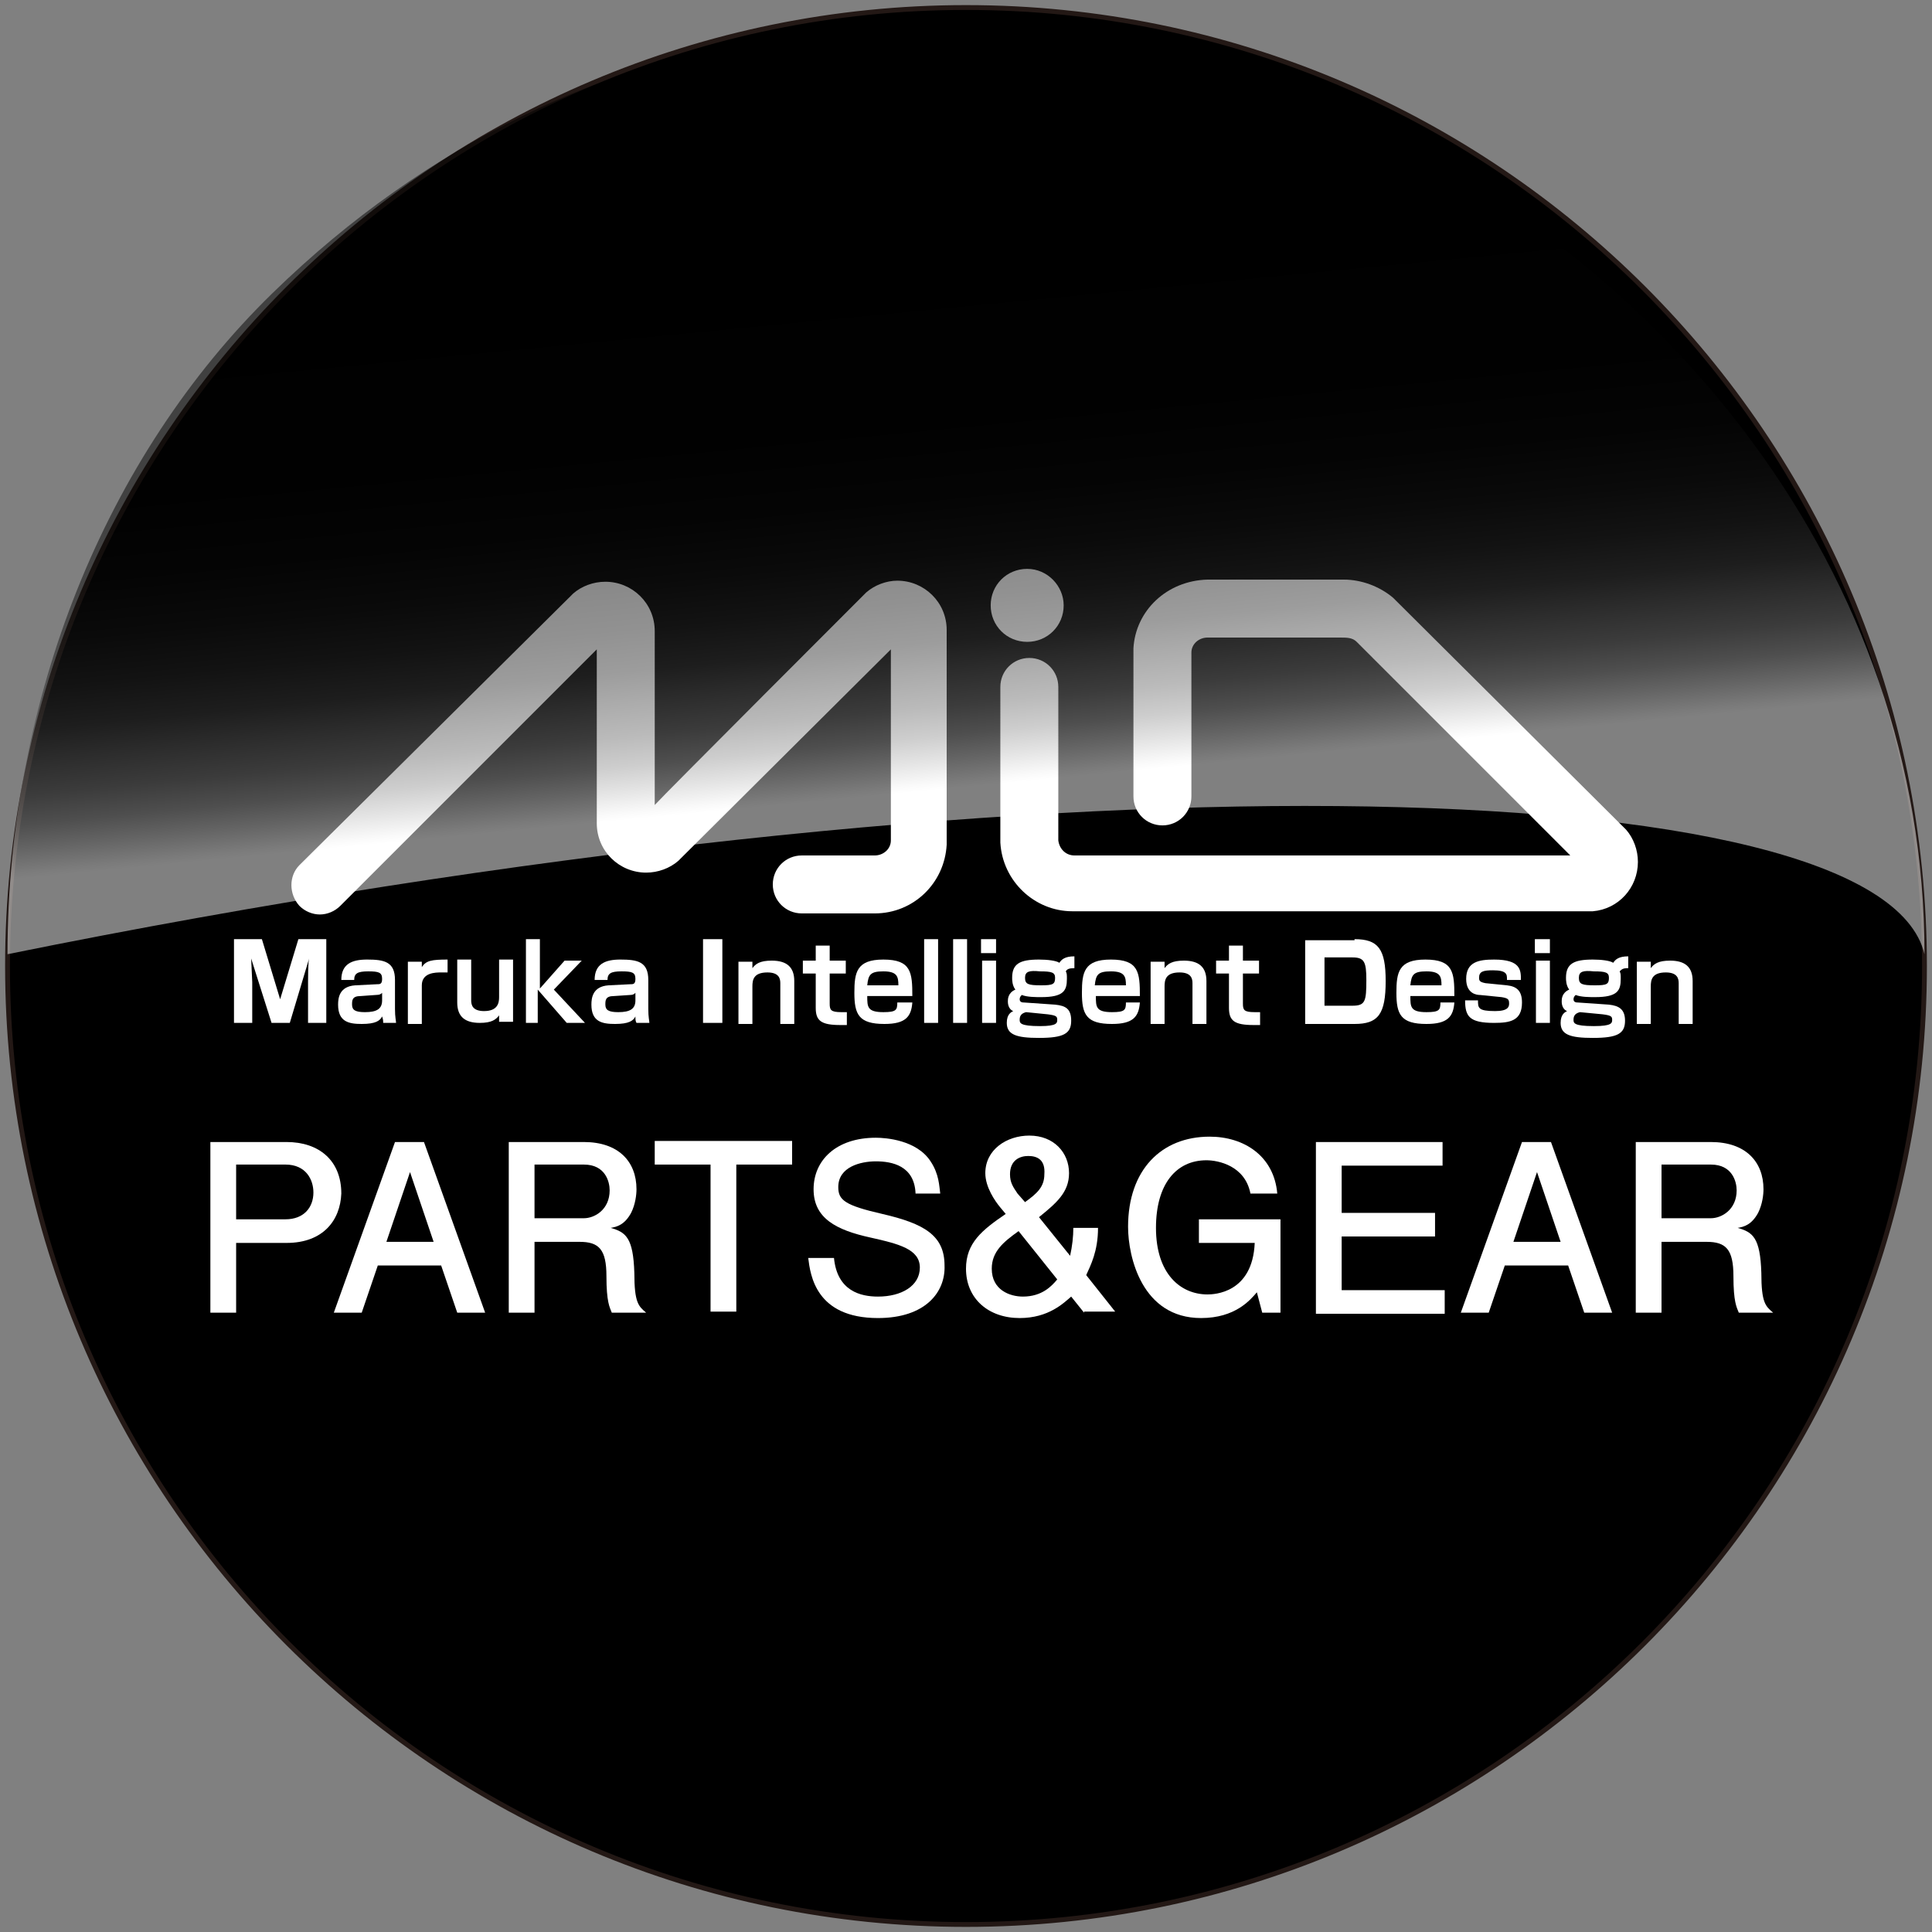 <?xml version="1.0" encoding="utf-8"?>
<!-- Generator: Adobe Illustrator 24.1.1, SVG Export Plug-In . SVG Version: 6.00 Build 0)  -->
<svg version="1.1" xmlns="http://www.w3.org/2000/svg" xmlns:xlink="http://www.w3.org/1999/xlink" x="0px" y="0px"
	 viewBox="0 0 180 180" style="enable-background:new 0 0 180 180;" xml:space="preserve">
<rect x="0" y="0" width="180" height="180" fill="#808080" stroke="none"/>
<style type="text/css">
	.st0{stroke:#231815;stroke-width:0.45;stroke-miterlimit:10;}
	.st1{fill:#FFFFFF;}
	.st2{opacity:0.5;fill:url(#SVGID_1_);enable-background:new    ;}
	.st3{fill:none;}
	.st4{display:none;}
	.st5{display:inline;}
</style>
<g id="レイヤー_1">
	<path class="st0" d="M179.3,90c0,49.3-40,89.3-89.3,89.3S0.7,139.3,0.7,90c0-49.3,40-89.3,89.3-89.3C139.3,0.7,179.3,40.7,179.3,90
		z"/>
	<g>
		<g>
			<g>
				<path class="st1" d="M343.7,152.1l-0.1,0.1c0,0-9.5,9.5-9.9,9.9c0-0.9,0-8.1,0-8.1s0-0.2,0-0.2c0-1.3-1-2.3-2.3-2.3
					c-0.6,0-1.1,0.2-1.5,0.6c0,0-0.1,0.1-0.1,0.1L317,164.9c-0.5,0.5-0.5,1.4,0,1.9c0.3,0.3,0.6,0.4,1,0.4c0.4,0,0.7-0.1,1-0.4
					c0,0,11.4-11.4,12.1-12.1c0,0.9,0,8.1,0,8.1s0,0.2,0,0.2c0,1.3,1,2.3,2.3,2.3c0.6,0,1.1-0.2,1.5-0.6c0,0,0.1-0.1,0.1-0.1
					s9.5-9.5,9.9-9.9c0,0.9,0,8.9,0,8.9c0,0,0,0,0,0c0,0,0,0,0,0c0,0.4-0.3,0.7-0.7,0.7l-0.5,0l-2.9,0c-0.7,0-1.3,0.6-1.3,1.3
					c0,0.7,0.6,1.3,1.3,1.3h2.9h0.5c1.8,0,3.3-1.4,3.4-3.2c0,0,0-0.2,0-0.2V154l0-0.1c0-1.3-1-2.3-2.3-2.3
					C344.7,151.5,344.2,151.7,343.7,152.1z"/>
				<path class="st1" d="M351.3,151c-1,0-1.7,0.8-1.7,1.7c0,1,0.8,1.7,1.7,1.7c1,0,1.7-0.8,1.7-1.7C353.1,151.8,352.3,151,351.3,151
					z"/>
				<g>
					<path class="st1" d="M368.5,152.6L368.5,152.6C368.6,152.6,368.6,152.6,368.5,152.6z"/>
					<path class="st1" d="M356.3,154.7c0,0,0,0.2,0,0.2v6.8c0,0.7,0.6,1.3,1.3,1.3c0.7,0,1.3-0.6,1.3-1.3V155c0,0,0-0.1,0-0.1
						c0-0.4,0.3-0.7,0.7-0.7l0.5,0l5.7,0c0.4,0,0.6,0,0.8,0.2c0,0,9.4,9.4,10.1,10.1c-0.9,0-22.9,0-22.9,0c0,0-0.2,0-0.2,0l-0.3,0
						c-0.4,0-0.7-0.3-0.7-0.7v-7.2c0-0.7-0.6-1.3-1.3-1.3c-0.7,0-1.3,0.6-1.3,1.3v7.2l0,0.2c0.1,1.8,1.6,3.3,3.4,3.3h19h5.3
						c0,0,0.2,0,0.2,0c1.2-0.1,2.1-1.1,2.1-2.3c0-0.6-0.2-1.1-0.6-1.5c0,0-0.1-0.1-0.1-0.1l-10.7-10.7c0,0-0.2-0.1-0.2-0.1
						c-0.7-0.6-1.5-0.9-2.3-0.8l-0.1,0h-5.9l-0.5,0C357.9,151.5,356.4,152.9,356.3,154.7z"/>
				</g>
			</g>
		</g>
		<g>
			<path class="st1" d="M315.3,168.4l0.9,2.9l0.9-2.9h1.3v4h-0.8v-1.9c0-0.1,0-1,0-1.1l-0.9,3h-0.8l-0.9-3c0,0.1,0,1,0,1.1v1.9H314
				v-4H315.3z"/>
			<path class="st1" d="M321.5,171.7c0,0.4,0,0.6,0.1,0.7H321c0-0.1,0-0.2,0-0.3c-0.1,0.2-0.3,0.4-0.9,0.4c-0.6,0-1.1-0.1-1.1-0.9
				c0-0.3,0-0.9,0.8-0.9l1-0.1c0.1,0,0.2,0,0.2-0.3c0-0.3-0.1-0.4-0.7-0.4c-0.5,0-0.6,0.1-0.6,0.4H319c0-0.8,0.5-1,1.2-1
				c0.8,0,1.3,0.1,1.3,1V171.7z M320.9,170.9c0,0.1-0.1,0.1-0.3,0.1l-0.7,0c-0.4,0-0.4,0.2-0.4,0.4c0,0.3,0.1,0.4,0.6,0.4
				c0.6,0,0.8-0.2,0.8-0.6V170.9z"/>
			<path class="st1" d="M322.8,169.4l0,0.3c0.2-0.3,0.5-0.4,1.2-0.3v0.6c-0.1,0-0.2,0-0.3,0c-0.3,0-0.9,0-0.9,0.6v1.8h-0.6v-3H322.8
				z"/>
			<path class="st1" d="M326.4,172.4l0-0.3c-0.1,0.2-0.4,0.4-0.9,0.4c-0.7,0-1-0.3-1-1v-2h0.6v1.9c0,0.2,0,0.5,0.6,0.5
				c0.6,0,0.7-0.4,0.7-0.7v-1.8h0.6v3H326.4z"/>
			<path class="st1" d="M329.5,169.4h0.8l-1.3,1.4l1.4,1.6h-0.8l-1.3-1.5v1.5h-0.6v-4h0.6v2.3L329.5,169.4z"/>
			<path class="st1" d="M333.4,171.7c0,0.4,0.1,0.6,0.1,0.7h-0.6c0-0.1,0-0.2,0-0.3c-0.1,0.2-0.3,0.4-0.9,0.4
				c-0.6,0-1.1-0.1-1.1-0.9c0-0.3,0-0.9,0.8-0.9l1-0.1c0.1,0,0.2,0,0.2-0.3c0-0.3-0.1-0.4-0.7-0.4c-0.5,0-0.6,0.1-0.6,0.4h-0.6
				c0-0.8,0.5-1,1.2-1c0.8,0,1.3,0.1,1.3,1V171.7z M332.8,170.9c0,0.1-0.1,0.1-0.3,0.1l-0.7,0c-0.4,0-0.4,0.2-0.4,0.4
				c0,0.3,0.1,0.4,0.6,0.4c0.5,0,0.8-0.2,0.8-0.6V170.9z"/>
			<path class="st1" d="M336.9,168.4v4H336v-4H336.9z"/>
			<path class="st1" d="M338.4,169.4l0,0.3c0.1-0.2,0.4-0.4,0.9-0.4c0.7,0,1.1,0.3,1.1,1v2h-0.6v-1.9c0-0.2,0-0.5-0.6-0.5
				c-0.6,0-0.7,0.4-0.7,0.7v1.8h-0.6v-3H338.4z"/>
			<path class="st1" d="M341.4,168.7h0.6v0.7h0.8v0.6H342v1.4c0,0.3,0.1,0.4,0.6,0.4c0.1,0,0.2,0,0.2,0v0.6c-0.1,0-0.2,0-0.3,0
				c-0.9,0-1.2-0.2-1.2-0.8V170h-0.6v-0.6h0.6V168.7z"/>
			<path class="st1" d="M343.8,171.1c0,0.5,0,0.7,0.8,0.7c0.6,0,0.7-0.1,0.7-0.5h0.7c0,0.7-0.3,1-1.3,1c-1.2,0-1.4-0.5-1.4-1.5
				c0-1,0.1-1.6,1.4-1.6c1.3,0,1.4,0.6,1.4,1.7H343.8z M345.2,170.6c0-0.4,0-0.6-0.7-0.6c-0.6,0-0.7,0.2-0.7,0.6H345.2z"/>
			<path class="st1" d="M347.1,168.4v4h-0.6v-4H347.1z"/>
			<path class="st1" d="M348.5,168.4v4h-0.6v-4H348.5z"/>
			<path class="st1" d="M349.9,168.4v0.6h-0.7v-0.6H349.9z M349.8,169.4v3h-0.6v-3H349.8z"/>
			<path class="st1" d="M353.6,169.8c-0.3,0-0.3,0-0.4,0.1c0,0.1,0.1,0.1,0.1,0.4c0,0.5-0.2,0.8-1.2,0.8c-0.2,0-0.7,0-0.9-0.1
				c-0.1,0-0.1,0.1-0.1,0.2c0,0.1,0.1,0.2,0.2,0.2l1.4,0.1c0.5,0,0.7,0.2,0.7,0.7c0,0.6-0.3,0.8-1.5,0.8c-1.1,0-1.5-0.2-1.5-0.7
				c0-0.4,0.2-0.5,0.3-0.5c-0.3-0.1-0.3-0.4-0.3-0.4c0-0.1,0-0.4,0.3-0.5c-0.1-0.2-0.1-0.5-0.1-0.6c0-0.6,0.4-0.8,1.3-0.8
				c0.4,0,0.8,0,1,0.2c0.1-0.2,0.2-0.3,0.7-0.3V169.8z M351.3,171.9c-0.2,0-0.3,0.2-0.3,0.3c0,0.2,0,0.3,1,0.3
				c0.8,0,0.8-0.1,0.8-0.3c0-0.1-0.1-0.2-0.4-0.3L351.3,171.9z M351.2,170.3c0,0.3,0.1,0.3,0.7,0.3c0.6,0,0.7-0.1,0.7-0.4
				c0-0.3-0.2-0.3-0.7-0.3C351.4,169.9,351.2,169.9,351.2,170.3z"/>
			<path class="st1" d="M354.6,171.1c0,0.5,0,0.7,0.8,0.7c0.6,0,0.7-0.1,0.7-0.5h0.6c0,0.7-0.3,1-1.3,1c-1.2,0-1.4-0.5-1.4-1.5
				c0-1,0.1-1.6,1.4-1.6c1.3,0,1.4,0.6,1.4,1.7H354.6z M356,170.6c0-0.4,0-0.6-0.7-0.6c-0.6,0-0.7,0.2-0.7,0.6H356z"/>
			<path class="st1" d="M357.8,169.4l0,0.3c0.1-0.2,0.4-0.4,0.9-0.4c0.7,0,1.1,0.3,1.1,1v2h-0.6v-1.9c0-0.2-0.1-0.5-0.6-0.5
				c-0.6,0-0.7,0.4-0.7,0.7v1.8h-0.6v-3H357.8z"/>
			<path class="st1" d="M360.8,168.7h0.7v0.7h0.8v0.6h-0.8v1.4c0,0.3,0.1,0.4,0.6,0.4c0.1,0,0.2,0,0.2,0v0.6c-0.1,0-0.2,0-0.3,0
				c-0.9,0-1.2-0.2-1.2-0.8V170h-0.6v-0.6h0.6V168.7z"/>
			<path class="st1" d="M366.8,168.4c1.1,0,1.5,0.5,1.5,2c0,1.6-0.4,2-1.5,2h-2.3v-4H366.8z M365.3,169.2v2.3h1.3
				c0.6,0,0.7-0.2,0.7-1.2c0-0.9-0.1-1.1-0.7-1.1H365.3z"/>
			<path class="st1" d="M369.4,171.1c0,0.5,0,0.7,0.8,0.7c0.6,0,0.7-0.1,0.7-0.5h0.7c0,0.7-0.3,1-1.3,1c-1.2,0-1.4-0.5-1.4-1.5
				c0-1,0.1-1.6,1.4-1.6c1.3,0,1.4,0.6,1.4,1.7H369.4z M370.8,170.6c0-0.4,0-0.6-0.7-0.6c-0.6,0-0.7,0.2-0.7,0.6H370.8z"/>
			<path class="st1" d="M374,170.3c0-0.2,0-0.4-0.6-0.4c-0.5,0-0.7,0-0.7,0.4c0,0.2,0.1,0.2,0.3,0.3l1,0.1c0.5,0,0.7,0.2,0.7,0.8
				c0,0.8-0.6,0.9-1.3,0.9c-1.2,0-1.4-0.3-1.4-1h0.6c0,0.4,0,0.5,0.8,0.5c0.6,0,0.6-0.2,0.6-0.4c0-0.2-0.1-0.3-0.4-0.3l-1-0.1
				c-0.2,0-0.7-0.1-0.7-0.8c0-0.8,0.6-0.9,1.3-0.9c1.3,0,1.3,0.5,1.3,0.9H374z"/>
			<path class="st1" d="M376,168.4v0.6h-0.7v-0.6H376z M375.9,169.4v3h-0.6v-3H375.9z"/>
			<path class="st1" d="M379.7,169.8c-0.3,0-0.3,0-0.4,0.1c0,0.1,0.1,0.1,0.1,0.4c0,0.5-0.2,0.8-1.2,0.8c-0.2,0-0.7,0-0.9-0.1
				c-0.1,0-0.1,0.1-0.1,0.2c0,0.1,0.1,0.2,0.2,0.2l1.4,0.1c0.5,0,0.7,0.2,0.7,0.7c0,0.6-0.3,0.8-1.5,0.8c-1.1,0-1.5-0.2-1.5-0.7
				c0-0.4,0.2-0.5,0.3-0.5c-0.3-0.1-0.3-0.4-0.3-0.4c0-0.1,0-0.4,0.3-0.5c-0.1-0.2-0.2-0.5-0.2-0.6c0-0.6,0.4-0.8,1.3-0.8
				c0.4,0,0.8,0,1,0.2c0.1-0.2,0.2-0.3,0.7-0.3V169.8z M377.4,171.9c-0.2,0-0.3,0.2-0.3,0.3c0,0.2,0,0.3,1,0.3
				c0.8,0,0.8-0.1,0.8-0.3c0-0.1-0.1-0.2-0.4-0.3L377.4,171.9z M377.3,170.3c0,0.3,0.1,0.3,0.7,0.3c0.6,0,0.7-0.1,0.7-0.4
				c0-0.3-0.2-0.3-0.7-0.3C377.5,169.9,377.3,169.9,377.3,170.3z"/>
			<path class="st1" d="M380.7,169.4l0,0.3c0.1-0.2,0.4-0.4,0.9-0.4c0.7,0,1.1,0.3,1.1,1v2H382v-1.9c0-0.2-0.1-0.5-0.6-0.5
				c-0.6,0-0.7,0.4-0.7,0.7v1.8h-0.6v-3H380.7z"/>
		</g>
	</g>
	<g>
		<g>
			<g>
				<path class="st1" d="M343.7,152.1l-0.1,0.1c0,0-9.5,9.5-9.9,9.9c0-0.9,0-8.1,0-8.1s0-0.2,0-0.2c0-1.3-1-2.3-2.3-2.3
					c-0.6,0-1.1,0.2-1.5,0.6c0,0-0.1,0.1-0.1,0.1L317,164.9c-0.5,0.5-0.5,1.4,0,1.9c0.3,0.3,0.6,0.4,1,0.4c0.4,0,0.7-0.1,1-0.4
					c0,0,11.4-11.4,12.1-12.1c0,0.9,0,8.1,0,8.1s0,0.2,0,0.2c0,1.3,1,2.3,2.3,2.3c0.6,0,1.1-0.2,1.5-0.6c0,0,0.1-0.1,0.1-0.1
					s9.5-9.5,9.9-9.9c0,0.9,0,8.9,0,8.9c0,0,0,0,0,0c0,0,0,0,0,0c0,0.4-0.3,0.7-0.7,0.7l-0.5,0l-2.9,0c-0.7,0-1.3,0.6-1.3,1.3
					c0,0.7,0.6,1.3,1.3,1.3h2.9h0.5c1.8,0,3.3-1.4,3.4-3.2c0,0,0-0.2,0-0.2V154l0-0.1c0-1.3-1-2.3-2.3-2.3
					C344.7,151.5,344.2,151.7,343.7,152.1z"/>
				<path class="st1" d="M351.3,151c-1,0-1.7,0.8-1.7,1.7c0,1,0.8,1.7,1.7,1.7c1,0,1.7-0.8,1.7-1.7C353.1,151.8,352.3,151,351.3,151
					z"/>
				<g>
					<path class="st1" d="M368.5,152.6L368.5,152.6C368.6,152.6,368.6,152.6,368.5,152.6z"/>
					<path class="st1" d="M356.3,154.7c0,0,0,0.2,0,0.2v6.8c0,0.7,0.6,1.3,1.3,1.3c0.7,0,1.3-0.6,1.3-1.3V155c0,0,0-0.1,0-0.1
						c0-0.4,0.3-0.7,0.7-0.7l0.5,0l5.7,0c0.4,0,0.6,0,0.8,0.2c0,0,9.4,9.4,10.1,10.1c-0.9,0-22.9,0-22.9,0c0,0-0.2,0-0.2,0l-0.3,0
						c-0.4,0-0.7-0.3-0.7-0.7v-7.2c0-0.7-0.6-1.3-1.3-1.3c-0.7,0-1.3,0.6-1.3,1.3v7.2l0,0.2c0.1,1.8,1.6,3.3,3.4,3.3h19h5.3
						c0,0,0.2,0,0.2,0c1.2-0.1,2.1-1.1,2.1-2.3c0-0.6-0.2-1.1-0.6-1.5c0,0-0.1-0.1-0.1-0.1l-10.7-10.7c0,0-0.2-0.1-0.2-0.1
						c-0.7-0.6-1.5-0.9-2.3-0.8l-0.1,0h-5.9l-0.5,0C357.9,151.5,356.4,152.9,356.3,154.7z"/>
				</g>
			</g>
		</g>
		<g>
			<path class="st1" d="M315.3,168.4l0.9,2.9l0.9-2.9h1.3v4h-0.8v-1.9c0-0.1,0-1,0-1.1l-0.9,3h-0.8l-0.9-3c0,0.1,0,1,0,1.1v1.9H314
				v-4H315.3z"/>
			<path class="st1" d="M321.5,171.7c0,0.4,0,0.6,0.1,0.7H321c0-0.1,0-0.2,0-0.3c-0.1,0.2-0.3,0.4-0.9,0.4c-0.6,0-1.1-0.1-1.1-0.9
				c0-0.3,0-0.9,0.8-0.9l1-0.1c0.1,0,0.2,0,0.2-0.3c0-0.3-0.1-0.4-0.7-0.4c-0.5,0-0.6,0.1-0.6,0.4H319c0-0.8,0.5-1,1.2-1
				c0.8,0,1.3,0.1,1.3,1V171.7z M320.9,170.9c0,0.1-0.1,0.1-0.3,0.1l-0.7,0c-0.4,0-0.4,0.2-0.4,0.4c0,0.3,0.1,0.4,0.6,0.4
				c0.6,0,0.8-0.2,0.8-0.6V170.9z"/>
			<path class="st1" d="M322.8,169.4l0,0.3c0.2-0.3,0.5-0.4,1.2-0.3v0.6c-0.1,0-0.2,0-0.3,0c-0.3,0-0.9,0-0.9,0.6v1.8h-0.6v-3H322.8
				z"/>
			<path class="st1" d="M326.4,172.4l0-0.3c-0.1,0.2-0.4,0.4-0.9,0.4c-0.7,0-1-0.3-1-1v-2h0.6v1.9c0,0.2,0,0.5,0.6,0.5
				c0.6,0,0.7-0.4,0.7-0.7v-1.8h0.6v3H326.4z"/>
			<path class="st1" d="M329.5,169.4h0.8l-1.3,1.4l1.4,1.6h-0.8l-1.3-1.5v1.5h-0.6v-4h0.6v2.3L329.5,169.4z"/>
			<path class="st1" d="M333.4,171.7c0,0.4,0.1,0.6,0.1,0.7h-0.6c0-0.1,0-0.2,0-0.3c-0.1,0.2-0.3,0.4-0.9,0.4
				c-0.6,0-1.1-0.1-1.1-0.9c0-0.3,0-0.9,0.8-0.9l1-0.1c0.1,0,0.2,0,0.2-0.3c0-0.3-0.1-0.4-0.7-0.4c-0.5,0-0.6,0.1-0.6,0.4h-0.6
				c0-0.8,0.5-1,1.2-1c0.8,0,1.3,0.1,1.3,1V171.7z M332.8,170.9c0,0.1-0.1,0.1-0.3,0.1l-0.7,0c-0.4,0-0.4,0.2-0.4,0.4
				c0,0.3,0.1,0.4,0.6,0.4c0.5,0,0.8-0.2,0.8-0.6V170.9z"/>
			<path class="st1" d="M336.9,168.4v4H336v-4H336.9z"/>
			<path class="st1" d="M338.4,169.4l0,0.3c0.1-0.2,0.4-0.4,0.9-0.4c0.7,0,1.1,0.3,1.1,1v2h-0.6v-1.9c0-0.2,0-0.5-0.6-0.5
				c-0.6,0-0.7,0.4-0.7,0.7v1.8h-0.6v-3H338.4z"/>
			<path class="st1" d="M341.4,168.7h0.6v0.7h0.8v0.6H342v1.4c0,0.3,0.1,0.4,0.6,0.4c0.1,0,0.2,0,0.2,0v0.6c-0.1,0-0.2,0-0.3,0
				c-0.9,0-1.2-0.2-1.2-0.8V170h-0.6v-0.6h0.6V168.7z"/>
			<path class="st1" d="M343.8,171.1c0,0.5,0,0.7,0.8,0.7c0.6,0,0.7-0.1,0.7-0.5h0.7c0,0.7-0.3,1-1.3,1c-1.2,0-1.4-0.5-1.4-1.5
				c0-1,0.1-1.6,1.4-1.6c1.3,0,1.4,0.6,1.4,1.7H343.8z M345.2,170.6c0-0.4,0-0.6-0.7-0.6c-0.6,0-0.7,0.2-0.7,0.6H345.2z"/>
			<path class="st1" d="M347.1,168.4v4h-0.6v-4H347.1z"/>
			<path class="st1" d="M348.5,168.4v4h-0.6v-4H348.5z"/>
			<path class="st1" d="M349.9,168.4v0.6h-0.7v-0.6H349.9z M349.8,169.4v3h-0.6v-3H349.8z"/>
			<path class="st1" d="M353.6,169.8c-0.3,0-0.3,0-0.4,0.1c0,0.1,0.1,0.1,0.1,0.4c0,0.5-0.2,0.8-1.2,0.8c-0.2,0-0.7,0-0.9-0.1
				c-0.1,0-0.1,0.1-0.1,0.2c0,0.1,0.1,0.2,0.2,0.2l1.4,0.1c0.5,0,0.7,0.2,0.7,0.7c0,0.6-0.3,0.8-1.5,0.8c-1.1,0-1.5-0.2-1.5-0.7
				c0-0.4,0.2-0.5,0.3-0.5c-0.3-0.1-0.3-0.4-0.3-0.4c0-0.1,0-0.4,0.3-0.5c-0.1-0.2-0.1-0.5-0.1-0.6c0-0.6,0.4-0.8,1.3-0.8
				c0.4,0,0.8,0,1,0.2c0.1-0.2,0.2-0.3,0.7-0.3V169.8z M351.3,171.9c-0.2,0-0.3,0.2-0.3,0.3c0,0.2,0,0.3,1,0.3
				c0.8,0,0.8-0.1,0.8-0.3c0-0.1-0.1-0.2-0.4-0.3L351.3,171.9z M351.2,170.3c0,0.3,0.1,0.3,0.7,0.3c0.6,0,0.7-0.1,0.7-0.4
				c0-0.3-0.2-0.3-0.7-0.3C351.4,169.9,351.2,169.9,351.2,170.3z"/>
			<path class="st1" d="M354.6,171.1c0,0.5,0,0.7,0.8,0.7c0.6,0,0.7-0.1,0.7-0.5h0.6c0,0.7-0.3,1-1.3,1c-1.2,0-1.4-0.5-1.4-1.5
				c0-1,0.1-1.6,1.4-1.6c1.3,0,1.4,0.6,1.4,1.7H354.6z M356,170.6c0-0.4,0-0.6-0.7-0.6c-0.6,0-0.7,0.2-0.7,0.6H356z"/>
			<path class="st1" d="M357.8,169.4l0,0.3c0.1-0.2,0.4-0.4,0.9-0.4c0.7,0,1.1,0.3,1.1,1v2h-0.6v-1.9c0-0.2-0.1-0.5-0.6-0.5
				c-0.6,0-0.7,0.4-0.7,0.7v1.8h-0.6v-3H357.8z"/>
			<path class="st1" d="M360.8,168.7h0.7v0.7h0.8v0.6h-0.8v1.4c0,0.3,0.1,0.4,0.6,0.4c0.1,0,0.2,0,0.2,0v0.6c-0.1,0-0.2,0-0.3,0
				c-0.9,0-1.2-0.2-1.2-0.8V170h-0.6v-0.6h0.6V168.7z"/>
			<path class="st1" d="M366.8,168.4c1.1,0,1.5,0.5,1.5,2c0,1.6-0.4,2-1.5,2h-2.3v-4H366.8z M365.3,169.2v2.3h1.3
				c0.6,0,0.7-0.2,0.7-1.2c0-0.9-0.1-1.1-0.7-1.1H365.3z"/>
			<path class="st1" d="M369.4,171.1c0,0.5,0,0.7,0.8,0.7c0.6,0,0.7-0.1,0.7-0.5h0.7c0,0.7-0.3,1-1.3,1c-1.2,0-1.4-0.5-1.4-1.5
				c0-1,0.1-1.6,1.4-1.6c1.3,0,1.4,0.6,1.4,1.7H369.4z M370.8,170.6c0-0.4,0-0.6-0.7-0.6c-0.6,0-0.7,0.2-0.7,0.6H370.8z"/>
			<path class="st1" d="M374,170.3c0-0.2,0-0.4-0.6-0.4c-0.5,0-0.7,0-0.7,0.4c0,0.2,0.1,0.2,0.3,0.3l1,0.1c0.5,0,0.7,0.2,0.7,0.8
				c0,0.8-0.6,0.9-1.3,0.9c-1.2,0-1.4-0.3-1.4-1h0.6c0,0.4,0,0.5,0.8,0.5c0.6,0,0.6-0.2,0.6-0.4c0-0.2-0.1-0.3-0.4-0.3l-1-0.1
				c-0.2,0-0.7-0.1-0.7-0.8c0-0.8,0.6-0.9,1.3-0.9c1.3,0,1.3,0.5,1.3,0.9H374z"/>
			<path class="st1" d="M376,168.4v0.6h-0.7v-0.6H376z M375.9,169.4v3h-0.6v-3H375.9z"/>
			<path class="st1" d="M379.7,169.8c-0.3,0-0.3,0-0.4,0.1c0,0.1,0.1,0.1,0.1,0.4c0,0.5-0.2,0.8-1.2,0.8c-0.2,0-0.7,0-0.9-0.1
				c-0.1,0-0.1,0.1-0.1,0.2c0,0.1,0.1,0.2,0.2,0.2l1.4,0.1c0.5,0,0.7,0.2,0.7,0.7c0,0.6-0.3,0.8-1.5,0.8c-1.1,0-1.5-0.2-1.5-0.7
				c0-0.4,0.2-0.5,0.3-0.5c-0.3-0.1-0.3-0.4-0.3-0.4c0-0.1,0-0.4,0.3-0.5c-0.1-0.2-0.2-0.5-0.2-0.6c0-0.6,0.4-0.8,1.3-0.8
				c0.4,0,0.8,0,1,0.2c0.1-0.2,0.2-0.3,0.7-0.3V169.8z M377.4,171.9c-0.2,0-0.3,0.2-0.3,0.3c0,0.2,0,0.3,1,0.3
				c0.8,0,0.8-0.1,0.8-0.3c0-0.1-0.1-0.2-0.4-0.3L377.4,171.9z M377.3,170.3c0,0.3,0.1,0.3,0.7,0.3c0.6,0,0.7-0.1,0.7-0.4
				c0-0.3-0.2-0.3-0.7-0.3C377.5,169.9,377.3,169.9,377.3,170.3z"/>
			<path class="st1" d="M380.7,169.4l0,0.3c0.1-0.2,0.4-0.4,0.9-0.4c0.7,0,1.1,0.3,1.1,1v2H382v-1.9c0-0.2-0.1-0.5-0.6-0.5
				c-0.6,0-0.7,0.4-0.7,0.7v1.8h-0.6v-3H380.7z"/>
		</g>
	</g>
	<g>
		<g>
			<g>
				<path class="st1" d="M343.7,152.1l-0.1,0.1c0,0-9.5,9.5-9.9,9.9c0-0.9,0-8.1,0-8.1s0-0.2,0-0.2c0-1.3-1-2.3-2.3-2.3
					c-0.6,0-1.1,0.2-1.5,0.6c0,0-0.1,0.1-0.1,0.1L317,164.9c-0.5,0.5-0.5,1.4,0,1.9c0.3,0.3,0.6,0.4,1,0.4c0.4,0,0.7-0.1,1-0.4
					c0,0,11.4-11.4,12.1-12.1c0,0.9,0,8.1,0,8.1s0,0.2,0,0.2c0,1.3,1,2.3,2.3,2.3c0.6,0,1.1-0.2,1.5-0.6c0,0,0.1-0.1,0.1-0.1
					s9.5-9.5,9.9-9.9c0,0.9,0,8.9,0,8.9c0,0,0,0,0,0c0,0,0,0,0,0c0,0.4-0.3,0.7-0.7,0.7l-0.5,0l-2.9,0c-0.7,0-1.3,0.6-1.3,1.3
					c0,0.7,0.6,1.3,1.3,1.3h2.9h0.5c1.8,0,3.3-1.4,3.4-3.2c0,0,0-0.2,0-0.2V154l0-0.1c0-1.3-1-2.3-2.3-2.3
					C344.7,151.5,344.2,151.7,343.7,152.1z"/>
				<path class="st1" d="M351.3,151c-1,0-1.7,0.8-1.7,1.7c0,1,0.8,1.7,1.7,1.7c1,0,1.7-0.8,1.7-1.7C353.1,151.8,352.3,151,351.3,151
					z"/>
				<g>
					<path class="st1" d="M368.5,152.6L368.5,152.6C368.6,152.6,368.6,152.6,368.5,152.6z"/>
					<path class="st1" d="M356.3,154.7c0,0,0,0.2,0,0.2v6.8c0,0.7,0.6,1.3,1.3,1.3c0.7,0,1.3-0.6,1.3-1.3V155c0,0,0-0.1,0-0.1
						c0-0.4,0.3-0.7,0.7-0.7l0.5,0l5.7,0c0.4,0,0.6,0,0.8,0.2c0,0,9.4,9.4,10.1,10.1c-0.9,0-22.9,0-22.9,0c0,0-0.2,0-0.2,0l-0.3,0
						c-0.4,0-0.7-0.3-0.7-0.7v-7.2c0-0.7-0.6-1.3-1.3-1.3c-0.7,0-1.3,0.6-1.3,1.3v7.2l0,0.2c0.1,1.8,1.6,3.3,3.4,3.3h19h5.3
						c0,0,0.2,0,0.2,0c1.2-0.1,2.1-1.1,2.1-2.3c0-0.6-0.2-1.1-0.6-1.5c0,0-0.1-0.1-0.1-0.1l-10.7-10.7c0,0-0.2-0.1-0.2-0.1
						c-0.7-0.6-1.5-0.9-2.3-0.8l-0.1,0h-5.9l-0.5,0C357.9,151.5,356.4,152.9,356.3,154.7z"/>
				</g>
			</g>
		</g>
		<g>
			<path class="st1" d="M315.3,168.4l0.9,2.9l0.9-2.9h1.3v4h-0.8v-1.9c0-0.1,0-1,0-1.1l-0.9,3h-0.8l-0.9-3c0,0.1,0,1,0,1.1v1.9H314
				v-4H315.3z"/>
			<path class="st1" d="M321.5,171.7c0,0.4,0,0.6,0.1,0.7H321c0-0.1,0-0.2,0-0.3c-0.1,0.2-0.3,0.4-0.9,0.4c-0.6,0-1.1-0.1-1.1-0.9
				c0-0.3,0-0.9,0.8-0.9l1-0.1c0.1,0,0.2,0,0.2-0.3c0-0.3-0.1-0.4-0.7-0.4c-0.5,0-0.6,0.1-0.6,0.4H319c0-0.8,0.5-1,1.2-1
				c0.8,0,1.3,0.1,1.3,1V171.7z M320.9,170.9c0,0.1-0.1,0.1-0.3,0.1l-0.7,0c-0.4,0-0.4,0.2-0.4,0.4c0,0.3,0.1,0.4,0.6,0.4
				c0.6,0,0.8-0.2,0.8-0.6V170.9z"/>
			<path class="st1" d="M322.8,169.4l0,0.3c0.2-0.3,0.5-0.4,1.2-0.3v0.6c-0.1,0-0.2,0-0.3,0c-0.3,0-0.9,0-0.9,0.6v1.8h-0.6v-3H322.8
				z"/>
			<path class="st1" d="M326.4,172.4l0-0.3c-0.1,0.2-0.4,0.4-0.9,0.4c-0.7,0-1-0.3-1-1v-2h0.6v1.9c0,0.2,0,0.5,0.6,0.5
				c0.6,0,0.7-0.4,0.7-0.7v-1.8h0.6v3H326.4z"/>
			<path class="st1" d="M329.5,169.4h0.8l-1.3,1.4l1.4,1.6h-0.8l-1.3-1.5v1.5h-0.6v-4h0.6v2.3L329.5,169.4z"/>
			<path class="st1" d="M333.4,171.7c0,0.4,0.1,0.6,0.1,0.7h-0.6c0-0.1,0-0.2,0-0.3c-0.1,0.2-0.3,0.4-0.9,0.4
				c-0.6,0-1.1-0.1-1.1-0.9c0-0.3,0-0.9,0.8-0.9l1-0.1c0.1,0,0.2,0,0.2-0.3c0-0.3-0.1-0.4-0.7-0.4c-0.5,0-0.6,0.1-0.6,0.4h-0.6
				c0-0.8,0.5-1,1.2-1c0.8,0,1.3,0.1,1.3,1V171.7z M332.8,170.9c0,0.1-0.1,0.1-0.3,0.1l-0.7,0c-0.4,0-0.4,0.2-0.4,0.4
				c0,0.3,0.1,0.4,0.6,0.4c0.5,0,0.8-0.2,0.8-0.6V170.9z"/>
			<path class="st1" d="M336.9,168.4v4H336v-4H336.9z"/>
			<path class="st1" d="M338.4,169.4l0,0.3c0.1-0.2,0.4-0.4,0.9-0.4c0.7,0,1.1,0.3,1.1,1v2h-0.6v-1.9c0-0.2,0-0.5-0.6-0.5
				c-0.6,0-0.7,0.4-0.7,0.7v1.8h-0.6v-3H338.4z"/>
			<path class="st1" d="M341.4,168.7h0.6v0.7h0.8v0.6H342v1.4c0,0.3,0.1,0.4,0.6,0.4c0.1,0,0.2,0,0.2,0v0.6c-0.1,0-0.2,0-0.3,0
				c-0.9,0-1.2-0.2-1.2-0.8V170h-0.6v-0.6h0.6V168.7z"/>
			<path class="st1" d="M343.8,171.1c0,0.5,0,0.7,0.8,0.7c0.6,0,0.7-0.1,0.7-0.5h0.7c0,0.7-0.3,1-1.3,1c-1.2,0-1.4-0.5-1.4-1.5
				c0-1,0.1-1.6,1.4-1.6c1.3,0,1.4,0.6,1.4,1.7H343.8z M345.2,170.6c0-0.4,0-0.6-0.7-0.6c-0.6,0-0.7,0.2-0.7,0.6H345.2z"/>
			<path class="st1" d="M347.1,168.4v4h-0.6v-4H347.1z"/>
			<path class="st1" d="M348.5,168.4v4h-0.6v-4H348.5z"/>
			<path class="st1" d="M349.9,168.4v0.6h-0.7v-0.6H349.9z M349.8,169.4v3h-0.6v-3H349.8z"/>
			<path class="st1" d="M353.6,169.8c-0.3,0-0.3,0-0.4,0.1c0,0.1,0.1,0.1,0.1,0.4c0,0.5-0.2,0.8-1.2,0.8c-0.2,0-0.7,0-0.9-0.1
				c-0.1,0-0.1,0.1-0.1,0.2c0,0.1,0.1,0.2,0.2,0.2l1.4,0.1c0.5,0,0.7,0.2,0.7,0.7c0,0.6-0.3,0.8-1.5,0.8c-1.1,0-1.5-0.2-1.5-0.7
				c0-0.4,0.2-0.5,0.3-0.5c-0.3-0.1-0.3-0.4-0.3-0.4c0-0.1,0-0.4,0.3-0.5c-0.1-0.2-0.1-0.5-0.1-0.6c0-0.6,0.4-0.8,1.3-0.8
				c0.4,0,0.8,0,1,0.2c0.1-0.2,0.2-0.3,0.7-0.3V169.8z M351.3,171.9c-0.2,0-0.3,0.2-0.3,0.3c0,0.2,0,0.3,1,0.3
				c0.8,0,0.8-0.1,0.8-0.3c0-0.1-0.1-0.2-0.4-0.3L351.3,171.9z M351.2,170.3c0,0.3,0.1,0.3,0.7,0.3c0.6,0,0.7-0.1,0.7-0.4
				c0-0.3-0.2-0.3-0.7-0.3C351.4,169.9,351.2,169.9,351.2,170.3z"/>
			<path class="st1" d="M354.6,171.1c0,0.5,0,0.7,0.8,0.7c0.6,0,0.7-0.1,0.7-0.5h0.6c0,0.7-0.3,1-1.3,1c-1.2,0-1.4-0.5-1.4-1.5
				c0-1,0.1-1.6,1.4-1.6c1.3,0,1.4,0.6,1.4,1.7H354.6z M356,170.6c0-0.4,0-0.6-0.7-0.6c-0.6,0-0.7,0.2-0.7,0.6H356z"/>
			<path class="st1" d="M357.8,169.4l0,0.3c0.1-0.2,0.4-0.4,0.9-0.4c0.7,0,1.1,0.3,1.1,1v2h-0.6v-1.9c0-0.2-0.1-0.5-0.6-0.5
				c-0.6,0-0.7,0.4-0.7,0.7v1.8h-0.6v-3H357.8z"/>
			<path class="st1" d="M360.8,168.7h0.7v0.7h0.8v0.6h-0.8v1.4c0,0.3,0.1,0.4,0.6,0.4c0.1,0,0.2,0,0.2,0v0.6c-0.1,0-0.2,0-0.3,0
				c-0.9,0-1.2-0.2-1.2-0.8V170h-0.6v-0.6h0.6V168.7z"/>
			<path class="st1" d="M366.8,168.4c1.1,0,1.5,0.5,1.5,2c0,1.6-0.4,2-1.5,2h-2.3v-4H366.8z M365.3,169.2v2.3h1.3
				c0.6,0,0.7-0.2,0.7-1.2c0-0.9-0.1-1.1-0.7-1.1H365.3z"/>
			<path class="st1" d="M369.4,171.1c0,0.5,0,0.7,0.8,0.7c0.6,0,0.7-0.1,0.7-0.5h0.7c0,0.7-0.3,1-1.3,1c-1.2,0-1.4-0.5-1.4-1.5
				c0-1,0.1-1.6,1.4-1.6c1.3,0,1.4,0.6,1.4,1.7H369.4z M370.8,170.6c0-0.4,0-0.6-0.7-0.6c-0.6,0-0.7,0.2-0.7,0.6H370.8z"/>
			<path class="st1" d="M374,170.3c0-0.2,0-0.4-0.6-0.4c-0.5,0-0.7,0-0.7,0.4c0,0.2,0.1,0.2,0.3,0.3l1,0.1c0.5,0,0.7,0.2,0.7,0.8
				c0,0.8-0.6,0.9-1.3,0.9c-1.2,0-1.4-0.3-1.4-1h0.6c0,0.4,0,0.5,0.8,0.5c0.6,0,0.6-0.2,0.6-0.4c0-0.2-0.1-0.3-0.4-0.3l-1-0.1
				c-0.2,0-0.7-0.1-0.7-0.8c0-0.8,0.6-0.9,1.3-0.9c1.3,0,1.3,0.5,1.3,0.9H374z"/>
			<path class="st1" d="M376,168.4v0.6h-0.7v-0.6H376z M375.9,169.4v3h-0.6v-3H375.9z"/>
			<path class="st1" d="M379.7,169.8c-0.3,0-0.3,0-0.4,0.1c0,0.1,0.1,0.1,0.1,0.4c0,0.5-0.2,0.8-1.2,0.8c-0.2,0-0.7,0-0.9-0.1
				c-0.1,0-0.1,0.1-0.1,0.2c0,0.1,0.1,0.2,0.2,0.2l1.4,0.1c0.5,0,0.7,0.2,0.7,0.7c0,0.6-0.3,0.8-1.5,0.8c-1.1,0-1.5-0.2-1.5-0.7
				c0-0.4,0.2-0.5,0.3-0.5c-0.3-0.1-0.3-0.4-0.3-0.4c0-0.1,0-0.4,0.3-0.5c-0.1-0.2-0.2-0.5-0.2-0.6c0-0.6,0.4-0.8,1.3-0.8
				c0.4,0,0.8,0,1,0.2c0.1-0.2,0.2-0.3,0.7-0.3V169.8z M377.4,171.9c-0.2,0-0.3,0.2-0.3,0.3c0,0.2,0,0.3,1,0.3
				c0.8,0,0.8-0.1,0.8-0.3c0-0.1-0.1-0.2-0.4-0.3L377.4,171.9z M377.3,170.3c0,0.3,0.1,0.3,0.7,0.3c0.6,0,0.7-0.1,0.7-0.4
				c0-0.3-0.2-0.3-0.7-0.3C377.5,169.9,377.3,169.9,377.3,170.3z"/>
			<path class="st1" d="M380.7,169.4l0,0.3c0.1-0.2,0.4-0.4,0.9-0.4c0.7,0,1.1,0.3,1.1,1v2H382v-1.9c0-0.2-0.1-0.5-0.6-0.5
				c-0.6,0-0.7,0.4-0.7,0.7v1.8h-0.6v-3H380.7z"/>
		</g>
	</g>
	<g>
		<g>
			<g>
				<path class="st1" d="M80.7,55.2l-0.2,0.2c0,0-18.8,18.8-19.5,19.6c0-1.8,0-15.9,0-15.9s0-0.3,0-0.3c0-2.6-2.1-4.6-4.6-4.6
					c-1.1,0-2.2,0.4-3,1.1c0,0-0.2,0.2-0.2,0.2L27.9,80.6c-1,1-1,2.7,0,3.8c0.5,0.5,1.2,0.8,1.9,0.8c0.7,0,1.4-0.3,1.9-0.8
					c0,0,22.6-22.6,23.9-23.9c0,1.8,0,15.9,0,15.9s0,0.3,0,0.3c0,2.6,2.1,4.6,4.6,4.6c1.1,0,2.2-0.4,3-1.1c0,0,0.2-0.2,0.2-0.2
					S82.3,61.2,83,60.5c0,1.8,0,17.6,0,17.6c0,0,0,0,0,0.1c0,0,0,0.1,0,0.1c0,0.8-0.7,1.4-1.5,1.4l-1,0l-5.8,0
					c-1.5,0-2.7,1.2-2.7,2.7c0,1.5,1.2,2.7,2.7,2.7h5.8h1c3.6,0,6.5-2.8,6.7-6.4c0-0.1,0-0.4,0-0.4V59l0-0.3c0-2.6-2.1-4.6-4.6-4.6
					C82.6,54.1,81.5,54.5,80.7,55.2z"/>
				<path class="st1" d="M95.7,53c-1.9,0-3.4,1.5-3.4,3.4c0,1.9,1.5,3.4,3.4,3.4c1.9,0,3.4-1.5,3.4-3.4C99.1,54.6,97.6,53,95.7,53z"
					/>
				<g>
					<path class="st1" d="M129.7,56.3L129.7,56.3C129.8,56.3,129.8,56.3,129.7,56.3z"/>
					<path class="st1" d="M105.6,60.4c0,0.1,0,0.4,0,0.4v13.4c0,1.5,1.2,2.7,2.7,2.7c1.5,0,2.7-1.2,2.7-2.7V60.9c0-0.1,0-0.1,0-0.1
						c0-0.8,0.7-1.4,1.5-1.4l1,0l11.3,0c0.7,0,1.2,0,1.6,0.4c0,0,18.5,18.5,19.9,19.9c-1.7,0-45.2,0-45.2,0c0,0-0.5,0-0.5,0l-0.5,0
						c-0.8,0-1.4-0.6-1.5-1.4V64c0-1.5-1.2-2.7-2.7-2.7c-1.5,0-2.7,1.2-2.7,2.7v14.2l0,0.3c0.2,3.6,3.2,6.4,6.7,6.4h37.6h10.5
						c0.1,0,0.4,0,0.4,0c2.4-0.2,4.2-2.2,4.2-4.6c0-1.1-0.4-2.2-1.1-3c0,0-0.2-0.2-0.2-0.2L130.1,56c0,0-0.3-0.3-0.3-0.3
						c-1.3-1.1-3-1.7-4.6-1.7l-0.1,0h-11.6l-1,0C108.7,54.1,105.8,56.9,105.6,60.4z"/>
				</g>
			</g>
		</g>
		<g>
			<path class="st1" d="M24.4,87.5l1.7,5.6l1.7-5.6h2.6v7.8h-1.7v-3.8c0-0.2,0-1.9,0.1-2.2l-1.8,6h-1.7l-1.9-6c0,0.2,0.1,2,0.1,2.2
				v3.8h-1.7v-7.8H24.4z"/>
			<path class="st1" d="M36.8,94c0,0.8,0.1,1.1,0.1,1.3h-1.2c0-0.2,0-0.3-0.1-0.6c-0.2,0.4-0.6,0.7-1.9,0.7c-1.2,0-2.2-0.2-2.2-1.8
				c0-0.6,0.1-1.7,1.6-1.8l2-0.1c0.3,0,0.5,0,0.5-0.5c0-0.6-0.3-0.7-1.3-0.7c-1,0-1.3,0.2-1.3,0.8h-1.2c0-1.5,1-1.9,2.4-1.9
				c1.6,0,2.6,0.2,2.6,1.9V94z M35.6,92.5c-0.1,0.1-0.2,0.2-0.6,0.2l-1.4,0.1c-0.8,0-0.8,0.4-0.8,0.8c0,0.5,0.3,0.7,1.2,0.7
				c1.1,0,1.6-0.3,1.6-1.1V92.5z"/>
			<path class="st1" d="M39.3,89.5l0,0.6c0.4-0.6,0.9-0.7,2.4-0.7v1.2c-0.2,0-0.3,0-0.6,0c-0.5,0-1.8,0-1.8,1.2v3.6h-1.3v-5.8H39.3z
				"/>
			<path class="st1" d="M46.5,95.3l0-0.7c-0.3,0.4-0.7,0.7-1.8,0.7c-1.4,0-2.1-0.6-2.1-1.9v-4h1.3v3.8c0,0.4,0.1,1,1.2,1
				c1.3,0,1.4-0.8,1.4-1.3v-3.5h1.3v5.8H46.5z"/>
			<path class="st1" d="M52.6,89.5h1.6l-2.6,2.7l2.9,3.1h-1.7l-2.7-3.1v3.1H49v-7.8h1.3v4.6L52.6,89.5z"/>
			<path class="st1" d="M60.4,94c0,0.8,0.1,1.1,0.1,1.3h-1.2c-0.1-0.2-0.1-0.3-0.1-0.6c-0.2,0.4-0.6,0.7-1.9,0.7
				c-1.2,0-2.2-0.2-2.2-1.8c0-0.6,0.1-1.7,1.6-1.8l2-0.1c0.3,0,0.5,0,0.5-0.5c0-0.6-0.3-0.7-1.3-0.7c-1,0-1.3,0.2-1.3,0.8h-1.2
				c0-1.5,1-1.9,2.4-1.9c1.6,0,2.6,0.2,2.6,1.9V94z M59.2,92.5c-0.1,0.1-0.2,0.2-0.5,0.2l-1.5,0.1c-0.8,0-0.8,0.4-0.8,0.8
				c0,0.5,0.3,0.7,1.2,0.7c1.1,0,1.6-0.3,1.6-1.1V92.5z"/>
			<path class="st1" d="M67.3,87.5v7.8h-1.8v-7.8H67.3z"/>
			<path class="st1" d="M70.1,89.5l0,0.7c0.3-0.4,0.7-0.7,1.8-0.7c1.4,0,2.1,0.6,2.1,1.9v4h-1.3v-3.8c0-0.4-0.1-1-1.2-1
				c-1.3,0-1.4,0.7-1.4,1.3v3.5h-1.3v-5.8H70.1z"/>
			<path class="st1" d="M76,88.1h1.3v1.4h1.5v1.2h-1.5v2.8c0,0.6,0.1,0.8,1.1,0.8c0.3,0,0.3,0,0.5,0v1.2c-0.3,0-0.5,0-0.6,0
				c-1.8,0-2.3-0.4-2.3-1.6v-3.2h-1.2v-1.2H76V88.1z"/>
			<path class="st1" d="M80.8,92.8c0,1,0,1.5,1.5,1.5c1.2,0,1.3-0.2,1.3-0.9H85c-0.1,1.3-0.6,2-2.6,2c-2.4,0-2.8-0.9-2.8-2.9
				c0-1.9,0.2-3.1,2.7-3.1c2.6,0,2.7,1.2,2.7,3.4H80.8z M83.7,91.8c0-0.8-0.1-1.3-1.4-1.3c-1.2,0-1.4,0.3-1.5,1.3H83.7z"/>
			<path class="st1" d="M87.4,87.5v7.8h-1.3v-7.8H87.4z"/>
			<path class="st1" d="M90.1,87.5v7.8h-1.3v-7.8H90.1z"/>
			<path class="st1" d="M92.8,87.5v1.3h-1.4v-1.3H92.8z M92.8,89.5v5.8h-1.3v-5.8H92.8z"/>
			<path class="st1" d="M100.1,90.2c-0.5,0-0.7,0.1-0.8,0.3c0.1,0.2,0.1,0.3,0.1,0.7c0,1.1-0.3,1.7-2.4,1.7c-0.5,0-1.3,0-1.8-0.2
				c-0.1,0.1-0.2,0.2-0.2,0.4c0,0.3,0.3,0.3,0.4,0.3l2.9,0.2c1,0.1,1.5,0.4,1.5,1.5c0,1.2-0.7,1.6-3,1.6c-2.1,0-3-0.3-3-1.4
				c0-0.8,0.4-1,0.6-1.1c-0.5-0.2-0.5-0.8-0.5-0.9c0-0.2,0-0.8,0.7-1.1c-0.3-0.4-0.3-0.9-0.3-1.1c0-1.3,0.7-1.7,2.5-1.7
				c0.8,0,1.6,0.1,1.9,0.3c0.2-0.3,0.5-0.6,1.4-0.6V90.2z M95.6,94.3c-0.4,0.1-0.6,0.3-0.6,0.7c0,0.3,0,0.6,1.9,0.6
				c1.6,0,1.6-0.3,1.6-0.6c0-0.3-0.1-0.4-0.9-0.5L95.6,94.3z M95.5,91.1c0,0.6,0.3,0.7,1.5,0.7c1.1,0,1.3-0.1,1.3-0.7
				c0-0.5-0.3-0.6-1.4-0.6C95.9,90.4,95.5,90.5,95.5,91.1z"/>
			<path class="st1" d="M102.1,92.8c0,1,0,1.5,1.5,1.5c1.2,0,1.3-0.2,1.3-0.9h1.3c-0.1,1.3-0.6,2-2.6,2c-2.4,0-2.8-0.9-2.8-2.9
				c0-1.9,0.2-3.1,2.7-3.1c2.6,0,2.7,1.2,2.7,3.4H102.1z M104.9,91.8c0-0.8-0.1-1.3-1.4-1.3c-1.2,0-1.4,0.3-1.5,1.3H104.9z"/>
			<path class="st1" d="M108.5,89.5l0,0.7c0.3-0.4,0.7-0.7,1.8-0.7c1.4,0,2.1,0.6,2.1,1.9v4h-1.3v-3.8c0-0.4-0.1-1-1.2-1
				c-1.3,0-1.4,0.7-1.4,1.3v3.5h-1.3v-5.8H108.5z"/>
			<path class="st1" d="M114.5,88.1h1.3v1.4h1.5v1.2h-1.5v2.8c0,0.6,0.1,0.8,1.1,0.8c0.2,0,0.3,0,0.5,0v1.2c-0.3,0-0.5,0-0.6,0
				c-1.8,0-2.3-0.4-2.3-1.6v-3.2h-1.2v-1.2h1.2V88.1z"/>
			<path class="st1" d="M126.2,87.5c2.2,0,2.9,0.9,2.9,3.9c0,3.1-0.7,4-2.9,4h-4.6v-7.8H126.2z M123.4,89.1v4.6h2.6
				c1.2,0,1.3-0.4,1.3-2.4c0-1.7-0.2-2.1-1.3-2.1H123.4z"/>
			<path class="st1" d="M131.4,92.8c0,1,0,1.5,1.5,1.5c1.2,0,1.3-0.2,1.3-0.9h1.3c-0.1,1.3-0.6,2-2.6,2c-2.4,0-2.8-0.9-2.8-2.9
				c0-1.9,0.2-3.1,2.7-3.1c2.6,0,2.7,1.2,2.7,3.4H131.4z M134.3,91.8c0-0.8-0.1-1.3-1.4-1.3c-1.2,0-1.4,0.3-1.5,1.3H134.3z"/>
			<path class="st1" d="M140.4,91.2c0-0.4,0-0.8-1.3-0.8c-0.9,0-1.3,0.1-1.3,0.7c0,0.3,0.1,0.4,0.6,0.5l2,0.2
				c0.9,0.1,1.4,0.5,1.4,1.6c0,1.7-1.1,1.9-2.6,1.9c-2.3,0-2.7-0.6-2.7-2.1h1.2c0,0.7,0,1,1.6,1c1.2,0,1.3-0.4,1.3-0.7
				c0-0.4-0.1-0.5-0.7-0.6l-2-0.2c-0.3,0-1.3-0.1-1.3-1.5c0-1.6,1.2-1.8,2.6-1.8c2.5,0,2.5,1,2.5,1.9H140.4z"/>
			<path class="st1" d="M144.4,87.5v1.3H143v-1.3H144.4z M144.4,89.5v5.8h-1.3v-5.8H144.4z"/>
			<path class="st1" d="M151.7,90.2c-0.5,0-0.6,0.1-0.8,0.3c0.1,0.2,0.1,0.3,0.1,0.7c0,1.1-0.3,1.7-2.4,1.7c-0.5,0-1.3,0-1.8-0.2
				c-0.1,0.1-0.2,0.2-0.2,0.4c0,0.3,0.3,0.3,0.4,0.3l2.9,0.2c0.9,0.1,1.5,0.4,1.5,1.5c0,1.2-0.7,1.6-3,1.6c-2.1,0-3-0.3-3-1.4
				c0-0.8,0.4-1,0.6-1.1c-0.5-0.2-0.5-0.8-0.5-0.9c0-0.2,0-0.8,0.7-1.1c-0.3-0.4-0.3-0.9-0.3-1.1c0-1.3,0.7-1.7,2.5-1.7
				c0.8,0,1.6,0.1,1.9,0.3c0.2-0.3,0.5-0.6,1.4-0.6V90.2z M147.2,94.3c-0.4,0.1-0.6,0.3-0.6,0.7c0,0.3,0,0.6,1.9,0.6
				c1.7,0,1.7-0.3,1.7-0.6c0-0.3-0.1-0.4-0.9-0.5L147.2,94.3z M147.1,91.1c0,0.6,0.3,0.7,1.5,0.7c1.1,0,1.3-0.1,1.3-0.7
				c0-0.5-0.3-0.6-1.4-0.6C147.5,90.4,147.1,90.5,147.1,91.1z"/>
			<path class="st1" d="M153.8,89.5l0,0.7c0.3-0.4,0.7-0.7,1.8-0.7c1.4,0,2.1,0.6,2.1,1.9v4h-1.3v-3.8c0-0.4-0.1-1-1.2-1
				c-1.3,0-1.4,0.7-1.4,1.3v3.5h-1.3v-5.8H153.8z"/>
		</g>
	</g>
	
		<linearGradient id="SVGID_1_" gradientUnits="userSpaceOnUse" x1="88.65" y1="106.489" x2="83.38" y2="160.859" gradientTransform="matrix(1 0 0 -1 0 179.89)">
		<stop  offset="0" style="stop-color:#FFFFFF"/>
		<stop  offset="1.000000e-02" style="stop-color:#F6F6F6"/>
		<stop  offset="5.000000e-02" style="stop-color:#C8C8C8"/>
		<stop  offset="9.000000e-02" style="stop-color:#9D9D9D"/>
		<stop  offset="0.14" style="stop-color:#777777"/>
		<stop  offset="0.2" style="stop-color:#575757"/>
		<stop  offset="0.25" style="stop-color:#3B3B3B"/>
		<stop  offset="0.32" style="stop-color:#252525"/>
		<stop  offset="0.4" style="stop-color:#141414"/>
		<stop  offset="0.49" style="stop-color:#090909"/>
		<stop  offset="0.63" style="stop-color:#020202"/>
		<stop  offset="1" style="stop-color:#000000"/>
	</linearGradient>
	<path class="st2" d="M179.3,88.9c-4.1-17.3-82.3-19.5-178.6,0c0-23.7,9.1-46.4,24.7-61.6C83.2-29.1,179.3,17.8,179.3,88.9z"/>
	<g>
		<g>
			<path class="st1" d="M26.7,115.8H22v6.5h-2.4v-15.9h7.1c3,0,5.1,1.7,5.1,4.8C31.7,113.7,30.1,115.8,26.7,115.8z M26.6,108.5H22
				v5.1h4.6c1.7,0,2.6-1.1,2.6-2.5C29.2,109.9,28.5,108.5,26.6,108.5z"/>
			<path class="st1" d="M42.6,122.3l-1.5-4.4h-5.9l-1.5,4.4h-2.6l5.7-15.9h2.7l5.7,15.9H42.6z M38.2,109.2l-2.2,6.5h4.4L38.2,109.2z
				"/>
			<path class="st1" d="M57,122.3c-0.2-0.5-0.5-1-0.5-3.4c0-2.5-0.7-3.2-2.5-3.2h-4.2v6.6h-2.4v-15.9h7c3.2,0,4.9,1.8,4.9,4.4
				c0,0.5-0.1,1.4-0.5,2.2c-0.6,1.1-1.3,1.3-1.9,1.4c1.4,0.4,2.1,0.9,2.2,4.2c0,2.8,0.4,3.1,1.1,3.7H57z M54.4,108.5h-4.6v5h4.6
				c1,0,2.4-0.8,2.4-2.6C56.8,110.1,56.4,108.5,54.4,108.5z"/>
			<path class="st1" d="M68.6,108.5v13.7h-2.4v-13.7H61v-2.2h12.8v2.2H68.6z"/>
			<path class="st1" d="M81.8,122.8c-5.8,0-6.3-4-6.5-5.6h2.4c0.3,3.1,2.5,3.6,4.1,3.6c2.2,0,3.9-1,3.9-2.7c0-1.7-1.9-2.2-4.6-2.8
				c-3.2-0.7-5.3-1.8-5.3-4.5c0-2.7,2.1-4.8,5.8-4.8c0.9,0,3.8,0.2,5.1,2.2c0.8,1.2,0.8,2.3,0.9,3h-2.3c-0.1-2.6-2.2-3-3.7-3
				c-1.4,0-3.5,0.5-3.5,2.4c0,1.2,0.6,1.7,4.1,2.5c3.9,0.9,5.8,2,5.8,4.8C88.1,120.4,86.2,122.8,81.8,122.8z"/>
			<path class="st1" d="M101,122.3l-1.2-1.5c-0.7,0.6-2.1,2-4.8,2c-2.9,0-5-1.8-5-4.6c0-2.4,1.5-3.6,3.7-5.1l-0.5-0.6
				c-0.5-0.6-1.4-1.9-1.4-3.2c0-2.2,2-3.5,4.1-3.5c2.3,0,3.7,1.6,3.7,3.5c0,1.8-1.2,2.8-2.8,4.1l2.9,3.6c0.2-0.9,0.3-1.8,0.3-2.6
				h2.3c0,2.2-0.7,3.5-1.1,4.4l2.7,3.4H101z M94.9,114.7c-1.4,1-2.5,1.9-2.5,3.5c0,2,1.7,2.6,2.9,2.6c1.8,0,2.7-1,3.2-1.6
				L94.9,114.7z M95.8,107.7c-0.8,0-1.7,0.4-1.7,1.7c0,0.8,0.3,1.2,0.7,1.8l0.7,0.8c1.1-0.8,1.8-1.4,1.8-2.6
				C97.4,108.1,96.7,107.7,95.8,107.7z"/>
			<path class="st1" d="M117.6,122.3l-0.5-1.9c-0.6,0.7-2,2.4-5.2,2.4c-5.5,0-6.8-5.7-6.8-8.5c0-5.3,3.1-8.4,7.6-8.4
				c3.2,0,6,1.8,6.3,5.3h-2.5c-0.5-2.6-3-3.1-4.1-3.1c-2.8,0-4.7,2.2-4.7,6.3c0,4.3,2.3,6.2,4.8,6.2c0.6,0,4.2-0.1,4.4-4.8h-5.2
				v-2.2h7.6v8.7H117.6z"/>
			<path class="st1" d="M122.6,122.3v-15.9h11.8v2.2H125v4.4h8.7v2.2H125v5h9.6v2.2H122.6z"/>
			<path class="st1" d="M147.6,122.3l-1.5-4.4h-5.9l-1.5,4.4h-2.6l5.7-15.9h2.7l5.7,15.9H147.6z M143.2,109.2l-2.2,6.5h4.4
				L143.2,109.2z"/>
			<path class="st1" d="M162,122.3c-0.2-0.5-0.5-1-0.5-3.4c0-2.5-0.7-3.2-2.5-3.2h-4.2v6.6h-2.4v-15.9h7c3.2,0,4.9,1.8,4.9,4.4
				c0,0.5-0.1,1.4-0.5,2.2c-0.6,1.1-1.3,1.3-1.9,1.4c1.4,0.4,2.1,0.9,2.2,4.2c0,2.8,0.4,3.1,1.1,3.7H162z M159.4,108.5h-4.6v5h4.6
				c1,0,2.4-0.8,2.4-2.6C161.8,110.1,161.4,108.5,159.4,108.5z"/>
		</g>
	</g>
	<rect id="_x3C_スライス_x3E_" x="-209" y="92" class="st3" width="148" height="22"/>
</g>
<g id="レイヤー_2" class="st4">
	<g class="st5">
		<g>
			<g>
				<path class="st1" d="M343.7,152.1l-0.1,0.1c0,0-9.5,9.5-9.9,9.9c0-0.9,0-8.1,0-8.1s0-0.2,0-0.2c0-1.3-1-2.3-2.3-2.3
					c-0.6,0-1.1,0.2-1.5,0.6c0,0-0.1,0.1-0.1,0.1L317,164.9c-0.5,0.5-0.5,1.4,0,1.9c0.3,0.3,0.6,0.4,1,0.4c0.4,0,0.7-0.1,1-0.4
					c0,0,11.4-11.4,12.1-12.1c0,0.9,0,8.1,0,8.1s0,0.2,0,0.2c0,1.3,1,2.3,2.3,2.3c0.6,0,1.1-0.2,1.5-0.6c0,0,0.1-0.1,0.1-0.1
					s9.5-9.5,9.9-9.9c0,0.9,0,8.9,0,8.9c0,0,0,0,0,0c0,0,0,0,0,0c0,0.4-0.3,0.7-0.7,0.7l-0.5,0l-2.9,0c-0.7,0-1.3,0.6-1.3,1.3
					c0,0.7,0.6,1.3,1.3,1.3h2.9h0.5c1.8,0,3.3-1.4,3.4-3.2c0,0,0-0.2,0-0.2V154l0-0.1c0-1.3-1-2.3-2.3-2.3
					C344.7,151.5,344.2,151.7,343.7,152.1z"/>
				<path class="st1" d="M351.3,151c-1,0-1.7,0.8-1.7,1.7c0,1,0.8,1.7,1.7,1.7c1,0,1.7-0.8,1.7-1.7C353.1,151.8,352.3,151,351.3,151
					z"/>
				<g>
					<path class="st1" d="M368.5,152.6L368.5,152.6C368.6,152.6,368.6,152.6,368.5,152.6z"/>
					<path class="st1" d="M356.3,154.7c0,0,0,0.2,0,0.2v6.8c0,0.7,0.6,1.3,1.3,1.3c0.7,0,1.3-0.6,1.3-1.3V155c0,0,0-0.1,0-0.1
						c0-0.4,0.3-0.7,0.7-0.7l0.5,0l5.7,0c0.4,0,0.6,0,0.8,0.2c0,0,9.4,9.4,10.1,10.1c-0.9,0-22.9,0-22.9,0c0,0-0.2,0-0.2,0l-0.3,0
						c-0.4,0-0.7-0.3-0.7-0.7v-7.2c0-0.7-0.6-1.3-1.3-1.3c-0.7,0-1.3,0.6-1.3,1.3v7.2l0,0.2c0.1,1.8,1.6,3.3,3.4,3.3h19h5.3
						c0,0,0.2,0,0.2,0c1.2-0.1,2.1-1.1,2.1-2.3c0-0.6-0.2-1.1-0.6-1.5c0,0-0.1-0.1-0.1-0.1l-10.7-10.7c0,0-0.2-0.1-0.2-0.1
						c-0.7-0.6-1.5-0.9-2.3-0.8l-0.1,0h-5.9l-0.5,0C357.9,151.5,356.4,152.9,356.3,154.7z"/>
				</g>
			</g>
		</g>
		<g>
			<path class="st1" d="M315.3,168.4l0.9,2.9l0.9-2.9h1.3v4h-0.8v-1.9c0-0.1,0-1,0-1.1l-0.9,3h-0.8l-0.9-3c0,0.1,0,1,0,1.1v1.9H314
				v-4H315.3z"/>
			<path class="st1" d="M321.5,171.7c0,0.4,0,0.6,0.1,0.7H321c0-0.1,0-0.2,0-0.3c-0.1,0.2-0.3,0.4-0.9,0.4c-0.6,0-1.1-0.1-1.1-0.9
				c0-0.3,0-0.9,0.8-0.9l1-0.1c0.1,0,0.2,0,0.2-0.3c0-0.3-0.1-0.4-0.7-0.4c-0.5,0-0.6,0.1-0.6,0.4H319c0-0.8,0.5-1,1.2-1
				c0.8,0,1.3,0.1,1.3,1V171.7z M320.9,170.9c0,0.1-0.1,0.1-0.3,0.1l-0.7,0c-0.4,0-0.4,0.2-0.4,0.4c0,0.3,0.1,0.4,0.6,0.4
				c0.6,0,0.8-0.2,0.8-0.6V170.9z"/>
			<path class="st1" d="M322.8,169.4l0,0.3c0.2-0.3,0.5-0.4,1.2-0.3v0.6c-0.1,0-0.2,0-0.3,0c-0.3,0-0.9,0-0.9,0.6v1.8h-0.6v-3H322.8
				z"/>
			<path class="st1" d="M326.4,172.4l0-0.3c-0.1,0.2-0.4,0.4-0.9,0.4c-0.7,0-1-0.3-1-1v-2h0.6v1.9c0,0.2,0,0.5,0.6,0.5
				c0.6,0,0.7-0.4,0.7-0.7v-1.8h0.6v3H326.4z"/>
			<path class="st1" d="M329.5,169.4h0.8l-1.3,1.4l1.4,1.6h-0.8l-1.3-1.5v1.5h-0.6v-4h0.6v2.3L329.5,169.4z"/>
			<path class="st1" d="M333.4,171.7c0,0.4,0.1,0.6,0.1,0.7h-0.6c0-0.1,0-0.2,0-0.3c-0.1,0.2-0.3,0.4-0.9,0.4
				c-0.6,0-1.1-0.1-1.1-0.9c0-0.3,0-0.9,0.8-0.9l1-0.1c0.1,0,0.2,0,0.2-0.3c0-0.3-0.1-0.4-0.7-0.4c-0.5,0-0.6,0.1-0.6,0.4h-0.6
				c0-0.8,0.5-1,1.2-1c0.8,0,1.3,0.1,1.3,1V171.7z M332.8,170.9c0,0.1-0.1,0.1-0.3,0.1l-0.7,0c-0.4,0-0.4,0.2-0.4,0.4
				c0,0.3,0.1,0.4,0.6,0.4c0.5,0,0.8-0.2,0.8-0.6V170.9z"/>
			<path class="st1" d="M336.9,168.4v4H336v-4H336.9z"/>
			<path class="st1" d="M338.4,169.4l0,0.3c0.1-0.2,0.4-0.4,0.9-0.4c0.7,0,1.1,0.3,1.1,1v2h-0.6v-1.9c0-0.2,0-0.5-0.6-0.5
				c-0.6,0-0.7,0.4-0.7,0.7v1.8h-0.6v-3H338.4z"/>
			<path class="st1" d="M341.4,168.7h0.6v0.7h0.8v0.6H342v1.4c0,0.3,0.1,0.4,0.6,0.4c0.1,0,0.2,0,0.2,0v0.6c-0.1,0-0.2,0-0.3,0
				c-0.9,0-1.2-0.2-1.2-0.8V170h-0.6v-0.6h0.6V168.7z"/>
			<path class="st1" d="M343.8,171.1c0,0.5,0,0.7,0.8,0.7c0.6,0,0.7-0.1,0.7-0.5h0.7c0,0.7-0.3,1-1.3,1c-1.2,0-1.4-0.5-1.4-1.5
				c0-1,0.1-1.6,1.4-1.6c1.3,0,1.4,0.6,1.4,1.7H343.8z M345.2,170.6c0-0.4,0-0.6-0.7-0.6c-0.6,0-0.7,0.2-0.7,0.6H345.2z"/>
			<path class="st1" d="M347.1,168.4v4h-0.6v-4H347.1z"/>
			<path class="st1" d="M348.5,168.4v4h-0.6v-4H348.5z"/>
			<path class="st1" d="M349.9,168.4v0.6h-0.7v-0.6H349.9z M349.8,169.4v3h-0.6v-3H349.8z"/>
			<path class="st1" d="M353.6,169.8c-0.3,0-0.3,0-0.4,0.1c0,0.1,0.1,0.1,0.1,0.4c0,0.5-0.2,0.8-1.2,0.8c-0.2,0-0.7,0-0.9-0.1
				c-0.1,0-0.1,0.1-0.1,0.2c0,0.1,0.1,0.2,0.2,0.2l1.4,0.1c0.5,0,0.7,0.2,0.7,0.7c0,0.6-0.3,0.8-1.5,0.8c-1.1,0-1.5-0.2-1.5-0.7
				c0-0.4,0.2-0.5,0.3-0.5c-0.3-0.1-0.3-0.4-0.3-0.4c0-0.1,0-0.4,0.3-0.5c-0.1-0.2-0.1-0.5-0.1-0.6c0-0.6,0.4-0.8,1.3-0.8
				c0.4,0,0.8,0,1,0.2c0.1-0.2,0.2-0.3,0.7-0.3V169.8z M351.3,171.9c-0.2,0-0.3,0.2-0.3,0.3c0,0.2,0,0.3,1,0.3
				c0.8,0,0.8-0.1,0.8-0.3c0-0.1-0.1-0.2-0.4-0.3L351.3,171.9z M351.2,170.3c0,0.3,0.1,0.3,0.7,0.3c0.6,0,0.7-0.1,0.7-0.4
				c0-0.3-0.2-0.3-0.7-0.3C351.4,169.9,351.2,169.9,351.2,170.3z"/>
			<path class="st1" d="M354.6,171.1c0,0.5,0,0.7,0.8,0.7c0.6,0,0.7-0.1,0.7-0.5h0.6c0,0.7-0.3,1-1.3,1c-1.2,0-1.4-0.5-1.4-1.5
				c0-1,0.1-1.6,1.4-1.6c1.3,0,1.4,0.6,1.4,1.7H354.6z M356,170.6c0-0.4,0-0.6-0.7-0.6c-0.6,0-0.7,0.2-0.7,0.6H356z"/>
			<path class="st1" d="M357.8,169.4l0,0.3c0.1-0.2,0.4-0.4,0.9-0.4c0.7,0,1.1,0.3,1.1,1v2h-0.6v-1.9c0-0.2-0.1-0.5-0.6-0.5
				c-0.6,0-0.7,0.4-0.7,0.7v1.8h-0.6v-3H357.8z"/>
			<path class="st1" d="M360.8,168.7h0.7v0.7h0.8v0.6h-0.8v1.4c0,0.3,0.1,0.4,0.6,0.4c0.1,0,0.2,0,0.2,0v0.6c-0.1,0-0.2,0-0.3,0
				c-0.9,0-1.2-0.2-1.2-0.8V170h-0.6v-0.6h0.6V168.7z"/>
			<path class="st1" d="M366.8,168.4c1.1,0,1.5,0.5,1.5,2c0,1.6-0.4,2-1.5,2h-2.3v-4H366.8z M365.3,169.2v2.3h1.3
				c0.6,0,0.7-0.2,0.7-1.2c0-0.9-0.1-1.1-0.7-1.1H365.3z"/>
			<path class="st1" d="M369.4,171.1c0,0.5,0,0.7,0.8,0.7c0.6,0,0.7-0.1,0.7-0.5h0.7c0,0.7-0.3,1-1.3,1c-1.2,0-1.4-0.5-1.4-1.5
				c0-1,0.1-1.6,1.4-1.6c1.3,0,1.4,0.6,1.4,1.7H369.4z M370.8,170.6c0-0.4,0-0.6-0.7-0.6c-0.6,0-0.7,0.2-0.7,0.6H370.8z"/>
			<path class="st1" d="M374,170.3c0-0.2,0-0.4-0.6-0.4c-0.5,0-0.7,0-0.7,0.4c0,0.2,0.1,0.2,0.3,0.3l1,0.1c0.5,0,0.7,0.2,0.7,0.8
				c0,0.8-0.6,0.9-1.3,0.9c-1.2,0-1.4-0.3-1.4-1h0.6c0,0.4,0,0.5,0.8,0.5c0.6,0,0.6-0.2,0.6-0.4c0-0.2-0.1-0.3-0.4-0.3l-1-0.1
				c-0.2,0-0.7-0.1-0.7-0.8c0-0.8,0.6-0.9,1.3-0.9c1.3,0,1.3,0.5,1.3,0.9H374z"/>
			<path class="st1" d="M376,168.4v0.6h-0.7v-0.6H376z M375.9,169.4v3h-0.6v-3H375.9z"/>
			<path class="st1" d="M379.7,169.8c-0.3,0-0.3,0-0.4,0.1c0,0.1,0.1,0.1,0.1,0.4c0,0.5-0.2,0.8-1.2,0.8c-0.2,0-0.7,0-0.9-0.1
				c-0.1,0-0.1,0.1-0.1,0.2c0,0.1,0.1,0.2,0.2,0.2l1.4,0.1c0.5,0,0.7,0.2,0.7,0.7c0,0.6-0.3,0.8-1.5,0.8c-1.1,0-1.5-0.2-1.5-0.7
				c0-0.4,0.2-0.5,0.3-0.5c-0.3-0.1-0.3-0.4-0.3-0.4c0-0.1,0-0.4,0.3-0.5c-0.1-0.2-0.2-0.5-0.2-0.6c0-0.6,0.4-0.8,1.3-0.8
				c0.4,0,0.8,0,1,0.2c0.1-0.2,0.2-0.3,0.7-0.3V169.8z M377.4,171.9c-0.2,0-0.3,0.2-0.3,0.3c0,0.2,0,0.3,1,0.3
				c0.8,0,0.8-0.1,0.8-0.3c0-0.1-0.1-0.2-0.4-0.3L377.4,171.9z M377.3,170.3c0,0.3,0.1,0.3,0.7,0.3c0.6,0,0.7-0.1,0.7-0.4
				c0-0.3-0.2-0.3-0.7-0.3C377.5,169.9,377.3,169.9,377.3,170.3z"/>
			<path class="st1" d="M380.7,169.4l0,0.3c0.1-0.2,0.4-0.4,0.9-0.4c0.7,0,1.1,0.3,1.1,1v2H382v-1.9c0-0.2-0.1-0.5-0.6-0.5
				c-0.6,0-0.7,0.4-0.7,0.7v1.8h-0.6v-3H380.7z"/>
		</g>
	</g>
	<g class="st5">
		<g>
			<g>
				<path class="st1" d="M77.8,37l-0.2,0.2c0,0-19.7,19.7-20.4,20.4c0-1.9,0-16.7,0-16.7s0-0.3,0-0.3c0-2.7-2.2-4.8-4.8-4.8
					c-1.1,0-2.3,0.4-3.1,1.2c0,0-0.2,0.2-0.2,0.2L22.6,63.6c-1.1,1.1-1.1,2.9,0,4c0.5,0.5,1.2,0.8,2,0.8c0.8,0,1.5-0.3,2-0.8
					c0,0,23.6-23.6,25-25c0,1.9,0,16.6,0,16.6s0,0.3,0,0.3c0,2.7,2.2,4.8,4.8,4.8c1.1,0,2.3-0.4,3.1-1.2c0,0,0.2-0.2,0.2-0.2
					s19.7-19.7,20.4-20.4c0,1.9,0,18.4,0,18.4c0,0,0,0,0,0.1c0,0,0,0.1,0,0.1c0,0.8-0.7,1.5-1.5,1.5l-1.1,0l-6.1,0
					c-1.5,0-2.8,1.2-2.8,2.8c0,1.5,1.3,2.8,2.8,2.8h6.1h1.1c3.7,0,6.8-2.9,7-6.7c0-0.1,0-0.4,0-0.4V41l0-0.3c0-2.7-2.2-4.9-4.8-4.9
					C79.8,35.9,78.7,36.3,77.8,37z"/>
				<path class="st1" d="M93.5,34.7c-2,0-3.6,1.6-3.6,3.6c0,2,1.6,3.6,3.6,3.6c2,0,3.6-1.6,3.6-3.6C97.1,36.3,95.5,34.7,93.5,34.7z"
					/>
				<g>
					<path class="st1" d="M129.1,38.2L129.1,38.2C129.1,38.2,129.1,38.2,129.1,38.2z"/>
					<path class="st1" d="M103.8,42.5c0,0.1,0,0.4,0,0.4v14c0,1.5,1.2,2.8,2.8,2.8c1.5,0,2.8-1.2,2.8-2.8V43c0-0.1,0-0.1,0-0.1
						c0-0.8,0.7-1.5,1.5-1.5l1,0l11.8,0c0.8,0,1.2,0,1.6,0.4c0,0,19.4,19.4,20.8,20.8c-1.8,0-47.3,0-47.3,0c0,0-0.5,0-0.5,0l-0.6,0
						c-0.8,0-1.5-0.6-1.5-1.5V46.2c0-1.5-1.2-2.8-2.8-2.8c-1.5,0-2.8,1.2-2.8,2.8V61l0,0.3c0.2,3.8,3.3,6.7,7.1,6.7h39.3H148
						c0.1,0,0.4,0,0.4,0c2.5-0.2,4.4-2.3,4.4-4.8c0-1.2-0.4-2.3-1.2-3.2c0,0-0.2-0.2-0.2-0.2l-22-22c0,0-0.3-0.3-0.3-0.3
						c-1.4-1.2-3.1-1.8-4.8-1.7l-0.1,0H112l-1.1,0C107.1,35.8,104,38.7,103.8,42.5z"/>
				</g>
			</g>
		</g>
		<g>
			<path class="st1" d="M19,70.8l1.8,5.9l1.8-5.9h2.7v8.2h-1.8V75c0-0.3,0.1-2,0.1-2.3l-1.9,6.2H20L18,72.7c0,0.3,0.1,2,0.1,2.3v3.9
				h-1.8v-8.2H19z"/>
			<path class="st1" d="M32,77.6c0,0.8,0.1,1.1,0.2,1.4h-1.3c-0.1-0.2-0.1-0.4-0.1-0.7c-0.3,0.4-0.6,0.7-2,0.7
				c-1.2,0-2.3-0.2-2.3-1.8c0-0.6,0.1-1.8,1.6-1.9l2.1-0.1c0.3,0,0.5,0,0.5-0.5c0-0.6-0.3-0.7-1.4-0.7c-1.1,0-1.3,0.2-1.3,0.8h-1.3
				c0-1.6,1-2,2.6-2c1.7,0,2.7,0.3,2.7,2V77.6z M30.7,76c-0.1,0.1-0.2,0.2-0.6,0.2l-1.5,0.1c-0.8,0-0.8,0.4-0.8,0.8
				c0,0.5,0.3,0.7,1.3,0.7c1.1,0,1.6-0.3,1.6-1.1V76z"/>
			<path class="st1" d="M34.6,72.8l0.1,0.6c0.4-0.6,1-0.7,2.5-0.7V74c-0.2,0-0.4,0-0.6,0c-0.5,0-1.9,0-1.9,1.2v3.7h-1.3v-6.1H34.6z"
				/>
			<path class="st1" d="M42.2,78.9l0-0.7c-0.3,0.4-0.8,0.8-1.9,0.8c-1.5,0-2.2-0.6-2.2-2v-4.2h1.3v4c0,0.5,0.1,1,1.3,1
				c1.3,0,1.4-0.8,1.4-1.4v-3.6h1.3v6.1H42.2z"/>
			<path class="st1" d="M48.5,72.8h1.7l-2.7,2.8l3,3.3h-1.7L46,75.7v3.2h-1.3v-8.2H46v4.8L48.5,72.8z"/>
			<path class="st1" d="M56.6,77.6c0,0.8,0.1,1.1,0.2,1.4h-1.3c-0.1-0.2-0.1-0.4-0.1-0.7c-0.3,0.4-0.6,0.7-2,0.7
				c-1.2,0-2.3-0.2-2.3-1.8c0-0.6,0.1-1.8,1.6-1.9l2.1-0.1c0.3,0,0.5,0,0.5-0.5c0-0.6-0.3-0.7-1.4-0.7c-1.1,0-1.3,0.2-1.3,0.8h-1.3
				c0-1.6,1-2,2.6-2c1.7,0,2.7,0.3,2.7,2V77.6z M55.4,76c-0.1,0.1-0.2,0.2-0.6,0.2l-1.5,0.1c-0.8,0-0.8,0.4-0.8,0.8
				c0,0.5,0.3,0.7,1.3,0.7c1.1,0,1.6-0.3,1.6-1.1V76z"/>
			<path class="st1" d="M63.8,70.8v8.2h-1.9v-8.2H63.8z"/>
			<path class="st1" d="M66.7,72.8l0,0.7c0.3-0.4,0.8-0.8,1.9-0.8c1.5,0,2.2,0.6,2.2,2v4.2h-1.3v-4c0-0.5-0.1-1-1.3-1
				c-1.3,0-1.4,0.8-1.4,1.4v3.6h-1.3v-6.1H66.7z"/>
			<path class="st1" d="M73,71.4h1.3v1.5h1.6V74h-1.6V77c0,0.6,0.2,0.8,1.2,0.8c0.3,0,0.3,0,0.5,0V79c-0.3,0-0.5,0-0.6,0
				c-1.9,0-2.4-0.4-2.4-1.6V74h-1.3v-1.2H73V71.4z"/>
			<path class="st1" d="M78,76.3c0,1,0,1.5,1.6,1.5c1.2,0,1.4-0.3,1.4-0.9h1.4c-0.1,1.4-0.6,2.1-2.7,2.1c-2.5,0-3-1-3-3
				c0-2,0.2-3.3,2.8-3.3c2.7,0,2.8,1.2,2.8,3.5H78z M81,75.3c0-0.8-0.1-1.3-1.4-1.3c-1.3,0-1.5,0.3-1.5,1.3H81z"/>
			<path class="st1" d="M84.9,70.8v8.2h-1.3v-8.2H84.9z"/>
			<path class="st1" d="M87.7,70.8v8.2h-1.3v-8.2H87.7z"/>
			<path class="st1" d="M90.5,70.8v1.3h-1.4v-1.3H90.5z M90.5,72.8v6.1h-1.3v-6.1H90.5z"/>
			<path class="st1" d="M98.2,73.6c-0.5,0-0.7,0.1-0.8,0.3c0.1,0.2,0.1,0.3,0.1,0.7c0,1.1-0.3,1.7-2.5,1.7c-0.5,0-1.4,0-1.8-0.2
				c-0.1,0.1-0.3,0.2-0.3,0.4c0,0.3,0.3,0.3,0.4,0.3l3,0.2c1,0.1,1.5,0.4,1.5,1.5c0,1.3-0.7,1.7-3.1,1.7c-2.2,0-3.1-0.3-3.1-1.5
				c0-0.8,0.4-1,0.6-1.1c-0.6-0.2-0.6-0.8-0.6-0.9c0-0.2,0-0.8,0.7-1.1c-0.3-0.4-0.3-0.9-0.3-1.2c0-1.3,0.7-1.7,2.6-1.7
				c0.9,0,1.6,0.1,2,0.3c0.2-0.4,0.5-0.6,1.5-0.6V73.6z M93.5,77.9c-0.4,0.1-0.6,0.3-0.6,0.7c0,0.4,0,0.6,2,0.6
				c1.7,0,1.7-0.3,1.7-0.6c0-0.3-0.1-0.5-0.9-0.5L93.5,77.9z M93.3,74.6c0,0.6,0.3,0.7,1.5,0.7c1.2,0,1.4-0.1,1.4-0.8
				c0-0.5-0.3-0.7-1.4-0.7C93.7,73.8,93.3,73.9,93.3,74.6z"/>
			<path class="st1" d="M100.2,76.3c0,1,0,1.5,1.6,1.5c1.2,0,1.4-0.3,1.4-0.9h1.3c-0.1,1.4-0.6,2.1-2.7,2.1c-2.5,0-2.9-1-2.9-3
				c0-2,0.2-3.3,2.8-3.3c2.7,0,2.8,1.2,2.8,3.5H100.2z M103.2,75.3c0-0.8-0.1-1.3-1.4-1.3c-1.3,0-1.5,0.3-1.5,1.3H103.2z"/>
			<path class="st1" d="M106.9,72.8l0,0.7c0.3-0.4,0.8-0.8,1.9-0.8c1.5,0,2.2,0.6,2.2,2v4.2h-1.3v-4c0-0.5-0.1-1-1.3-1
				c-1.3,0-1.4,0.8-1.4,1.4v3.6h-1.3v-6.1H106.9z"/>
			<path class="st1" d="M113.2,71.4h1.3v1.5h1.6V74h-1.6V77c0,0.6,0.1,0.8,1.2,0.8c0.3,0,0.3,0,0.5,0V79c-0.3,0-0.5,0-0.6,0
				c-1.9,0-2.4-0.4-2.4-1.6V74H112v-1.2h1.2V71.4z"/>
			<path class="st1" d="M125.5,70.8c2.3,0,3.1,0.9,3.1,4c0,3.2-0.8,4.1-3,4.1h-4.8v-8.2H125.5z M122.5,72.5v4.8h2.7
				c1.3,0,1.4-0.4,1.4-2.6c0-1.8-0.3-2.2-1.4-2.2H122.5z"/>
			<path class="st1" d="M130.9,76.3c0,1,0,1.5,1.6,1.5c1.2,0,1.4-0.3,1.4-0.9h1.4c-0.1,1.4-0.6,2.1-2.7,2.1c-2.5,0-3-1-3-3
				c0-2,0.2-3.3,2.8-3.3c2.7,0,2.8,1.2,2.8,3.5H130.9z M133.8,75.3c0-0.8-0.1-1.3-1.4-1.3c-1.3,0-1.5,0.3-1.5,1.3H133.8z"/>
			<path class="st1" d="M140.3,74.7c0-0.4,0-0.8-1.3-0.8c-1,0-1.4,0.1-1.4,0.7c0,0.3,0.1,0.5,0.7,0.5l2.1,0.2c1,0.1,1.5,0.5,1.5,1.7
				c0,1.7-1.2,1.9-2.7,1.9c-2.4,0-2.8-0.6-2.9-2.2h1.3c0,0.7,0,1,1.6,1c1.3,0,1.3-0.4,1.3-0.8c0-0.4-0.1-0.6-0.7-0.6l-2.1-0.2
				c-0.3,0-1.4-0.1-1.4-1.6c0-1.7,1.2-1.9,2.7-1.9c2.6,0,2.6,1,2.6,2H140.3z"/>
			<path class="st1" d="M144.4,70.8v1.3H143v-1.3H144.4z M144.4,72.8v6.1h-1.3v-6.1H144.4z"/>
			<path class="st1" d="M152.1,73.6c-0.5,0-0.7,0.1-0.8,0.3c0.1,0.2,0.2,0.3,0.2,0.7c0,1.1-0.3,1.7-2.5,1.7c-0.5,0-1.4,0-1.8-0.2
				c-0.1,0.1-0.3,0.2-0.3,0.4c0,0.3,0.3,0.3,0.5,0.3l3,0.2c1,0.1,1.5,0.4,1.5,1.5c0,1.3-0.7,1.7-3.1,1.7c-2.2,0-3.1-0.3-3.1-1.5
				c0-0.8,0.4-1,0.6-1.1c-0.6-0.2-0.6-0.8-0.6-0.9c0-0.2,0-0.8,0.7-1.1c-0.3-0.4-0.3-0.9-0.3-1.2c0-1.3,0.8-1.7,2.6-1.7
				c0.8,0,1.6,0.1,2,0.3c0.2-0.4,0.5-0.6,1.5-0.6V73.6z M147.4,77.9c-0.4,0.1-0.6,0.3-0.6,0.7c0,0.4,0,0.6,2,0.6
				c1.7,0,1.7-0.3,1.7-0.6c0-0.3-0.1-0.5-0.9-0.5L147.4,77.9z M147.3,74.6c0,0.6,0.3,0.7,1.5,0.7c1.2,0,1.4-0.1,1.4-0.8
				c0-0.5-0.3-0.7-1.4-0.7C147.7,73.8,147.3,73.9,147.3,74.6z"/>
			<path class="st1" d="M154.2,72.8l0,0.7c0.3-0.4,0.8-0.8,1.9-0.8c1.4,0,2.2,0.6,2.2,2v4.2H157v-4c0-0.5-0.1-1-1.3-1
				c-1.3,0-1.4,0.8-1.4,1.4v3.6H153v-6.1H154.2z"/>
		</g>
	</g>
</g>
</svg>
